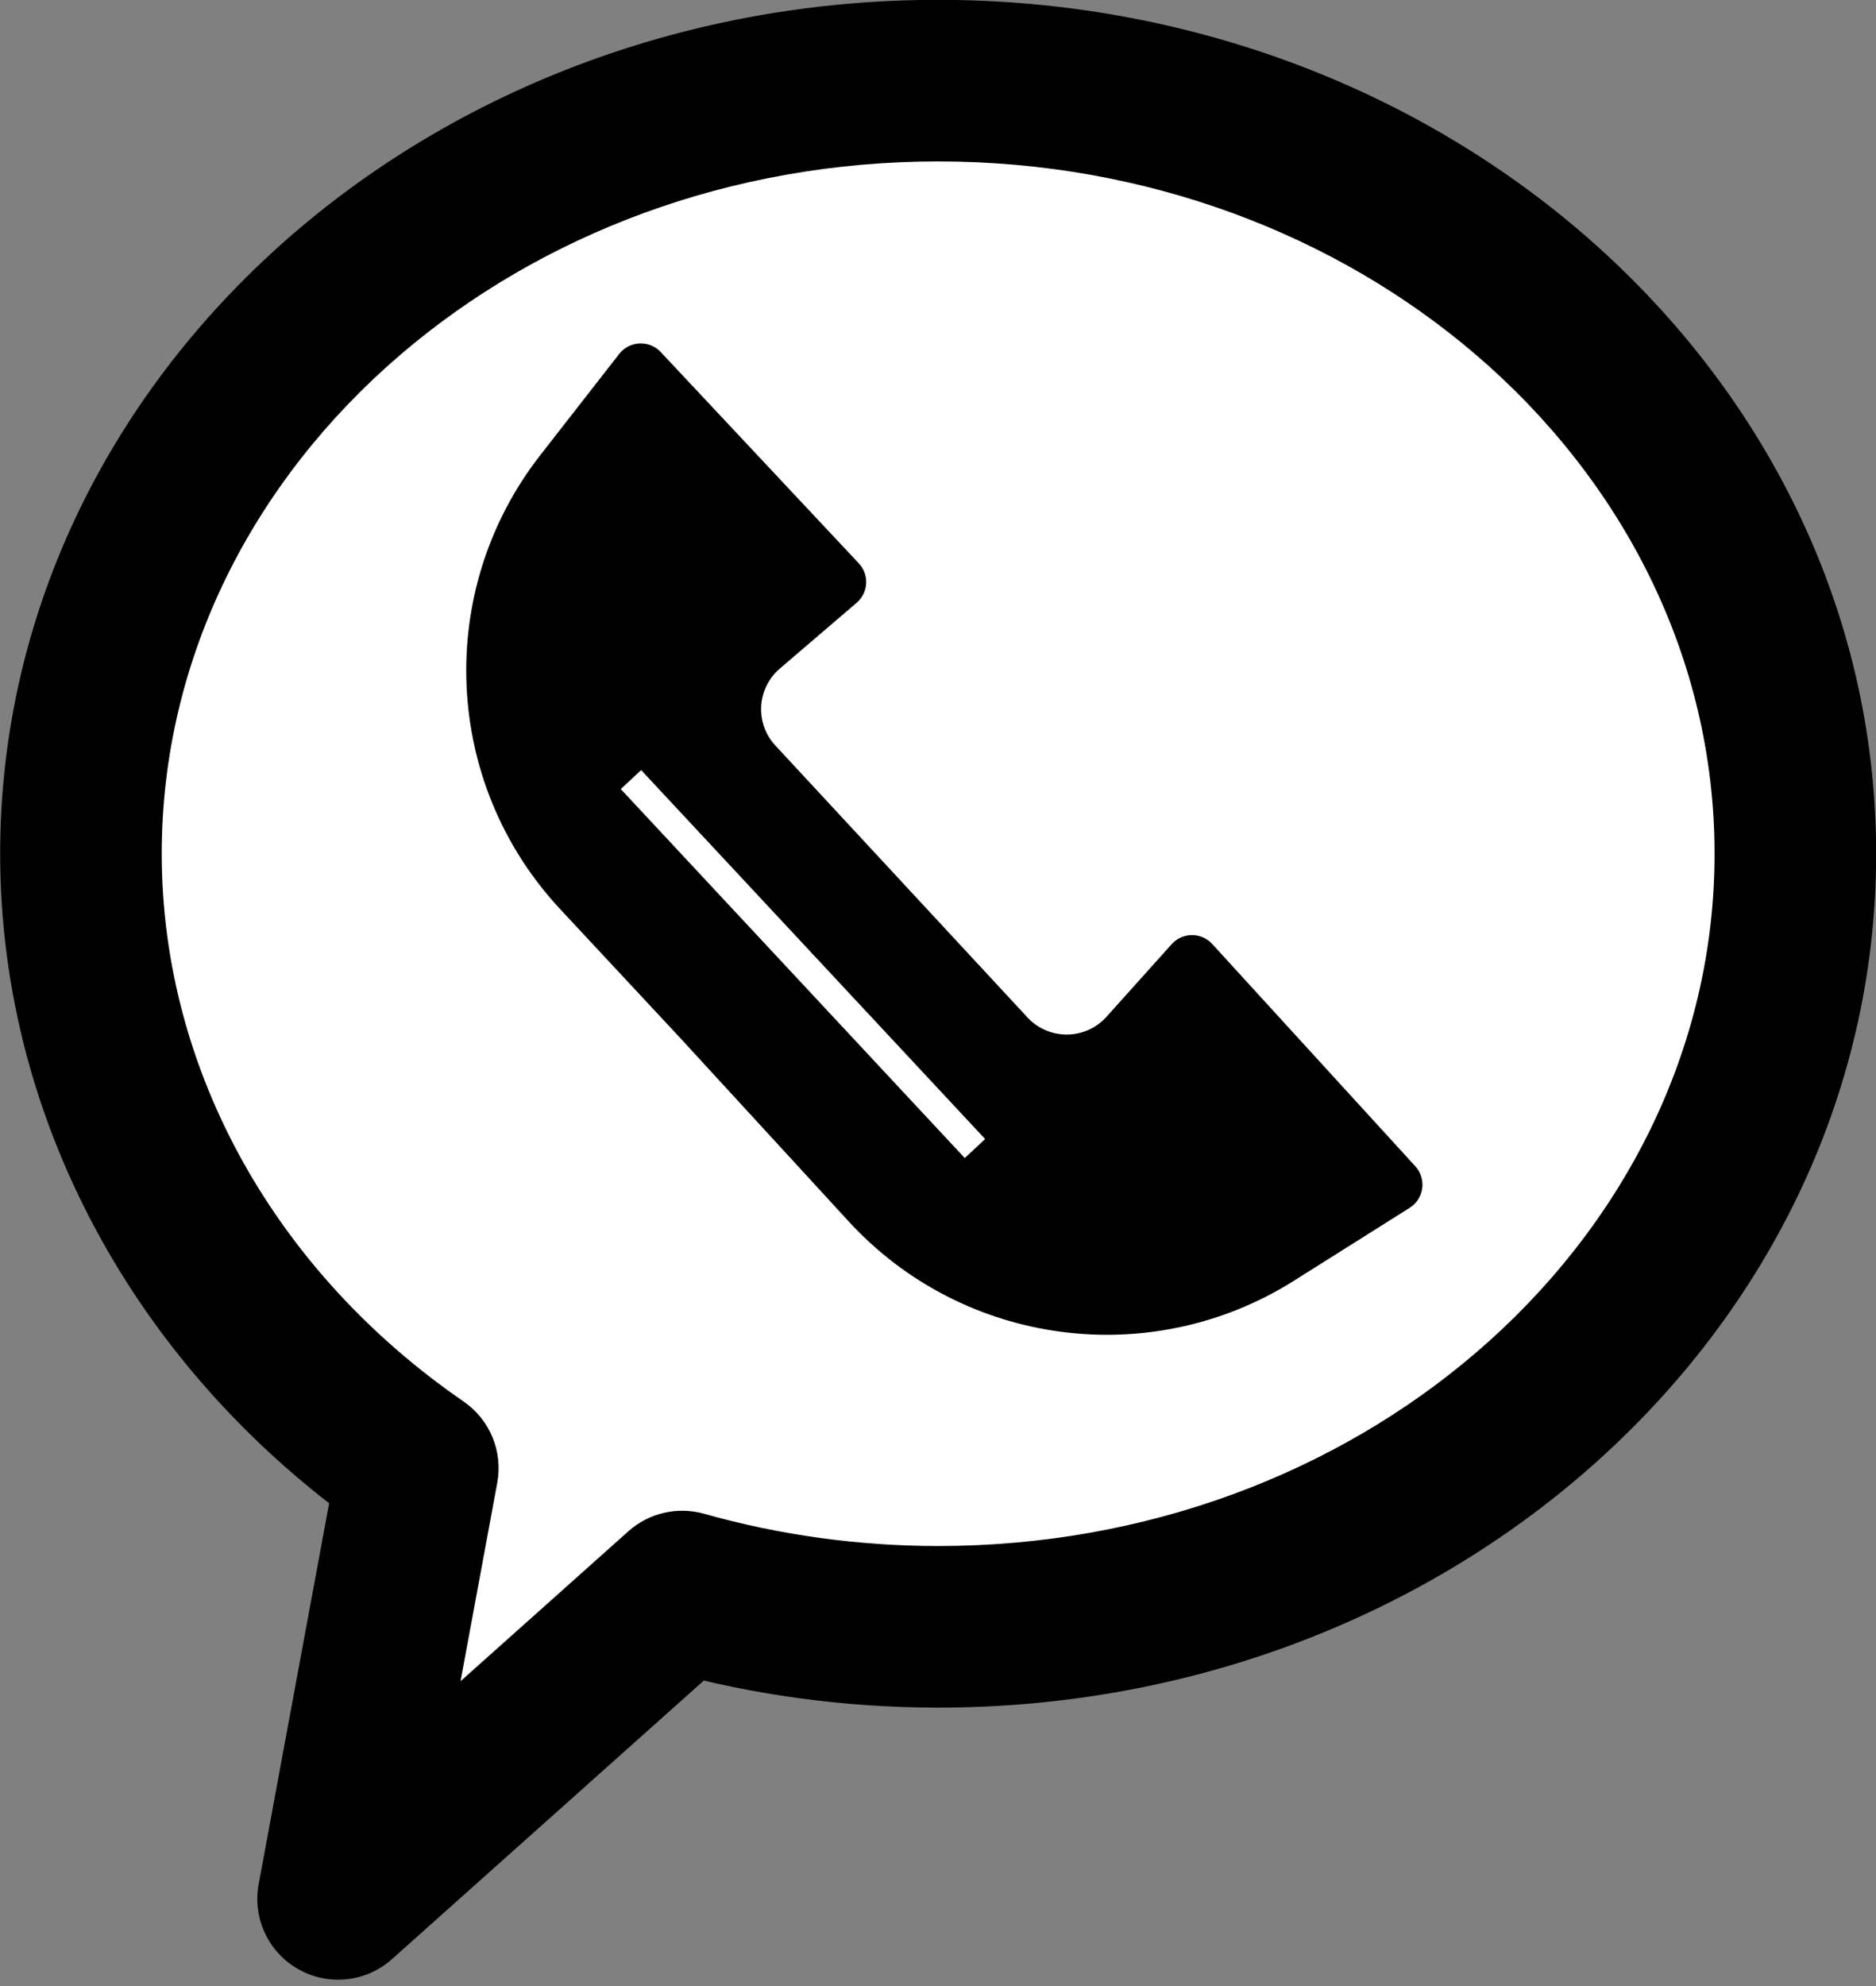 <?xml version="1.0" encoding="UTF-8"?><svg xmlns="http://www.w3.org/2000/svg" xmlns:xlink="http://www.w3.org/1999/xlink" clip-rule="evenodd" fill-rule="evenodd" height="491.6" preserveAspectRatio="xMidYMid meet" stroke-linejoin="round" stroke-miterlimit="2" version="1.0" viewBox="0.6 0.2 464.4 491.6" width="464.4" zoomAndPan="magnify"><rect x="0.6" y="0.2" width="464.4" height="491.6" fill="#808080" stroke="none"/><g><g><g><g><g id="change1_1"><path d="M470.271,3353.9C470.271,3255.76 381.905,3176.08 273.061,3176.08C164.218,3176.08 75.851,3255.76 75.851,3353.9C75.851,3409.32 104.508,3461.57 153.351,3495.21L135.014,3594.29L214.172,3523.6C233.233,3528.98 253.089,3531.71 273.061,3531.71C381.905,3531.71 470.271,3452.04 470.271,3353.9Z" fill="#fff" transform="translate(-60.977 -3397.298) scale(1.076)"/></g><g id="change2_1"><path d="M488.859,3353.9C488.859,3297.66 462.882,3246.81 420.94,3210.87C382.407,3177.86 330.357,3157.49 273.061,3157.49C215.766,3157.49 163.716,3177.86 125.183,3210.87C83.241,3246.81 57.264,3297.66 57.264,3353.9C57.264,3385.32 65.514,3415.84 80.822,3443.16C93.543,3465.87 111.149,3486.37 132.95,3503.3C132.95,3503.3 116.737,3590.91 116.737,3590.91C115.291,3598.72 118.974,3606.6 125.901,3610.49C132.829,3614.39 141.467,3613.45 147.395,3608.16C147.395,3608.16 199.474,3561.65 219.147,3544.08C226.29,3545.75 233.519,3547.1 240.806,3548.1C251.465,3549.56 262.248,3550.3 273.061,3550.3C330.357,3550.3 382.407,3529.93 420.94,3496.92C462.882,3460.99 488.859,3410.13 488.859,3353.9ZM451.684,3353.9C451.684,3399.09 430.465,3439.81 396.754,3468.69C364.541,3496.29 320.96,3513.13 273.061,3513.13C263.945,3513.13 254.855,3512.5 245.869,3511.27C236.855,3510.03 227.946,3508.17 219.219,3505.71C213.103,3503.99 206.53,3505.51 201.791,3509.74L163.185,3544.22C163.185,3544.22 171.628,3498.59 171.628,3498.59C172.962,3491.38 169.933,3484.06 163.894,3479.9C142.358,3465.07 125.156,3446.24 113.253,3424.99C101.059,3403.22 94.439,3378.93 94.439,3353.9C94.439,3308.7 115.658,3267.98 149.369,3239.1C181.582,3211.51 225.163,3194.66 273.061,3194.66C320.96,3194.66 364.541,3211.51 396.754,3239.1C430.465,3267.98 451.684,3308.7 451.684,3353.9Z" fill="inherit" transform="translate(-60.977 -3397.298) scale(1.076)"/></g></g><g><g id="change2_3"><path d="M4233.28,222.842C4233.28,222.842 4222.14,240.107 4208.23,261.653C4177.26,309.651 4188.56,371.34 4234.91,407.229C4262.52,428.616 4286.63,447.28 4286.63,447.28C4286.63,447.28 4322.19,475.228 4358.73,503.94C4404.05,539.559 4470.44,540.118 4516.46,505.269C4538.63,488.485 4556.77,474.746 4556.77,474.746L4469.53,405.828C4469.53,405.828 4458.76,420.166 4448.32,434.044C4443.38,440.617 4435.68,444.962 4427.1,446.014C4418.52,447.066 4409.85,444.729 4403.23,439.574C4373.32,416.296 4324.43,378.237 4295.11,355.418C4288.71,350.436 4284.77,343.258 4284.22,335.538C4283.66,327.818 4286.53,320.222 4292.16,314.5C4304.72,301.741 4318.11,288.136 4318.11,288.136L4233.28,222.842Z" fill="inherit" transform="matrix(.645 .08 -.087 .697 -2551.86 -402.031)"/><path d="M4239.94,215.441C4237.6,213.639 4234.53,212.875 4231.52,213.35C4228.52,213.824 4225.9,215.49 4224.34,217.908L4199.29,256.719C4182.49,282.748 4177.16,312.49 4182.31,340.591C4187.45,368.691 4203.09,395.149 4228.22,414.612C4228.22,414.612 4279.91,454.641 4279.91,454.641C4279.91,454.641 4351.98,511.278 4351.98,511.278C4376.56,530.594 4406.85,540.404 4437.24,540.66C4467.63,540.916 4498.11,531.618 4523.06,512.719C4523.06,512.719 4563.37,482.196 4563.37,482.196C4565.76,480.389 4567.15,477.697 4567.19,474.846C4567.22,471.995 4565.88,469.277 4563.54,467.424L4476.3,398.507C4474.06,396.739 4471.12,395.929 4468.2,396.277C4465.28,396.625 4462.66,398.098 4460.98,400.332L4439.77,428.549C4438.14,430.723 4436.05,432.529 4433.65,433.878C4431.26,435.227 4428.57,436.12 4425.73,436.468C4422.89,436.816 4420.04,436.603 4417.35,435.877C4414.66,435.151 4412.13,433.912 4409.94,432.207C4409.94,432.207 4301.82,348.051 4301.82,348.051C4299.7,346.403 4297.99,344.392 4296.76,342.154C4295.54,339.916 4294.8,337.452 4294.61,334.899C4294.43,332.345 4294.81,329.812 4295.71,327.444C4296.6,325.076 4298.01,322.874 4299.87,320.981C4299.87,320.981 4325.82,294.617 4325.82,294.617C4327.73,292.674 4328.7,290.092 4328.5,287.471C4328.31,284.85 4326.96,282.416 4324.77,280.735L4239.94,215.441ZM4235.98,237.452L4303.08,289.099C4303.08,289.099 4284.46,308.018 4284.46,308.018C4280.69,311.848 4277.85,316.304 4276.04,321.095C4274.23,325.886 4273.45,331.01 4273.83,336.177C4274.2,341.343 4275.7,346.328 4278.18,350.855C4280.66,355.382 4284.11,359.451 4288.4,362.785C4288.4,362.785 4396.52,446.941 4396.52,446.941C4400.95,450.391 4406.07,452.898 4411.51,454.366C4416.95,455.835 4422.72,456.265 4428.47,455.561C4434.21,454.856 4439.66,453.051 4444.5,450.321C4449.34,447.591 4453.57,443.938 4456.88,439.54C4456.88,439.54 4471.52,420.063 4471.52,420.063C4471.52,420.063 4540.54,474.589 4540.54,474.589C4540.54,474.589 4509.86,497.819 4509.86,497.819C4488.8,513.769 4463.07,521.616 4437.43,521.4C4411.78,521.184 4386.22,512.905 4365.47,496.602C4365.47,496.602 4293.37,439.943 4293.37,439.943C4293.35,439.927 4293.33,439.912 4293.32,439.898L4241.6,399.847C4220.38,383.42 4207.19,361.09 4202.85,337.374C4198.5,313.658 4203,288.556 4217.18,266.587L4235.98,237.452Z" fill="inherit" transform="matrix(.645 .08 -.087 .697 -2551.86 -402.031)"/></g><g><g id="change1_2"><path d="M4125.06 312.579H4151.283V535.883H4125.06z" fill="#fff" transform="matrix(.244 -.228 .387 .415 -974.522 1006.245)"/></g><g id="change2_2"><path d="M4154.07,312.579C4154.07,311.673 4152.82,310.939 4151.28,310.939L4125.06,310.939C4123.52,310.939 4122.27,311.673 4122.27,312.579L4122.27,535.884C4122.27,536.789 4123.52,537.524 4125.06,537.524L4151.28,537.524C4152.82,537.524 4154.07,536.789 4154.07,535.884L4154.07,312.579ZM4148.49,314.22L4148.49,534.243C4148.49,534.243 4127.85,534.243 4127.85,534.243C4127.85,534.243 4127.85,314.22 4127.85,314.22L4148.49,314.22Z" fill="inherit" transform="matrix(.244 -.228 .387 .415 -974.522 1006.245)"/></g></g></g></g></g></g></svg>